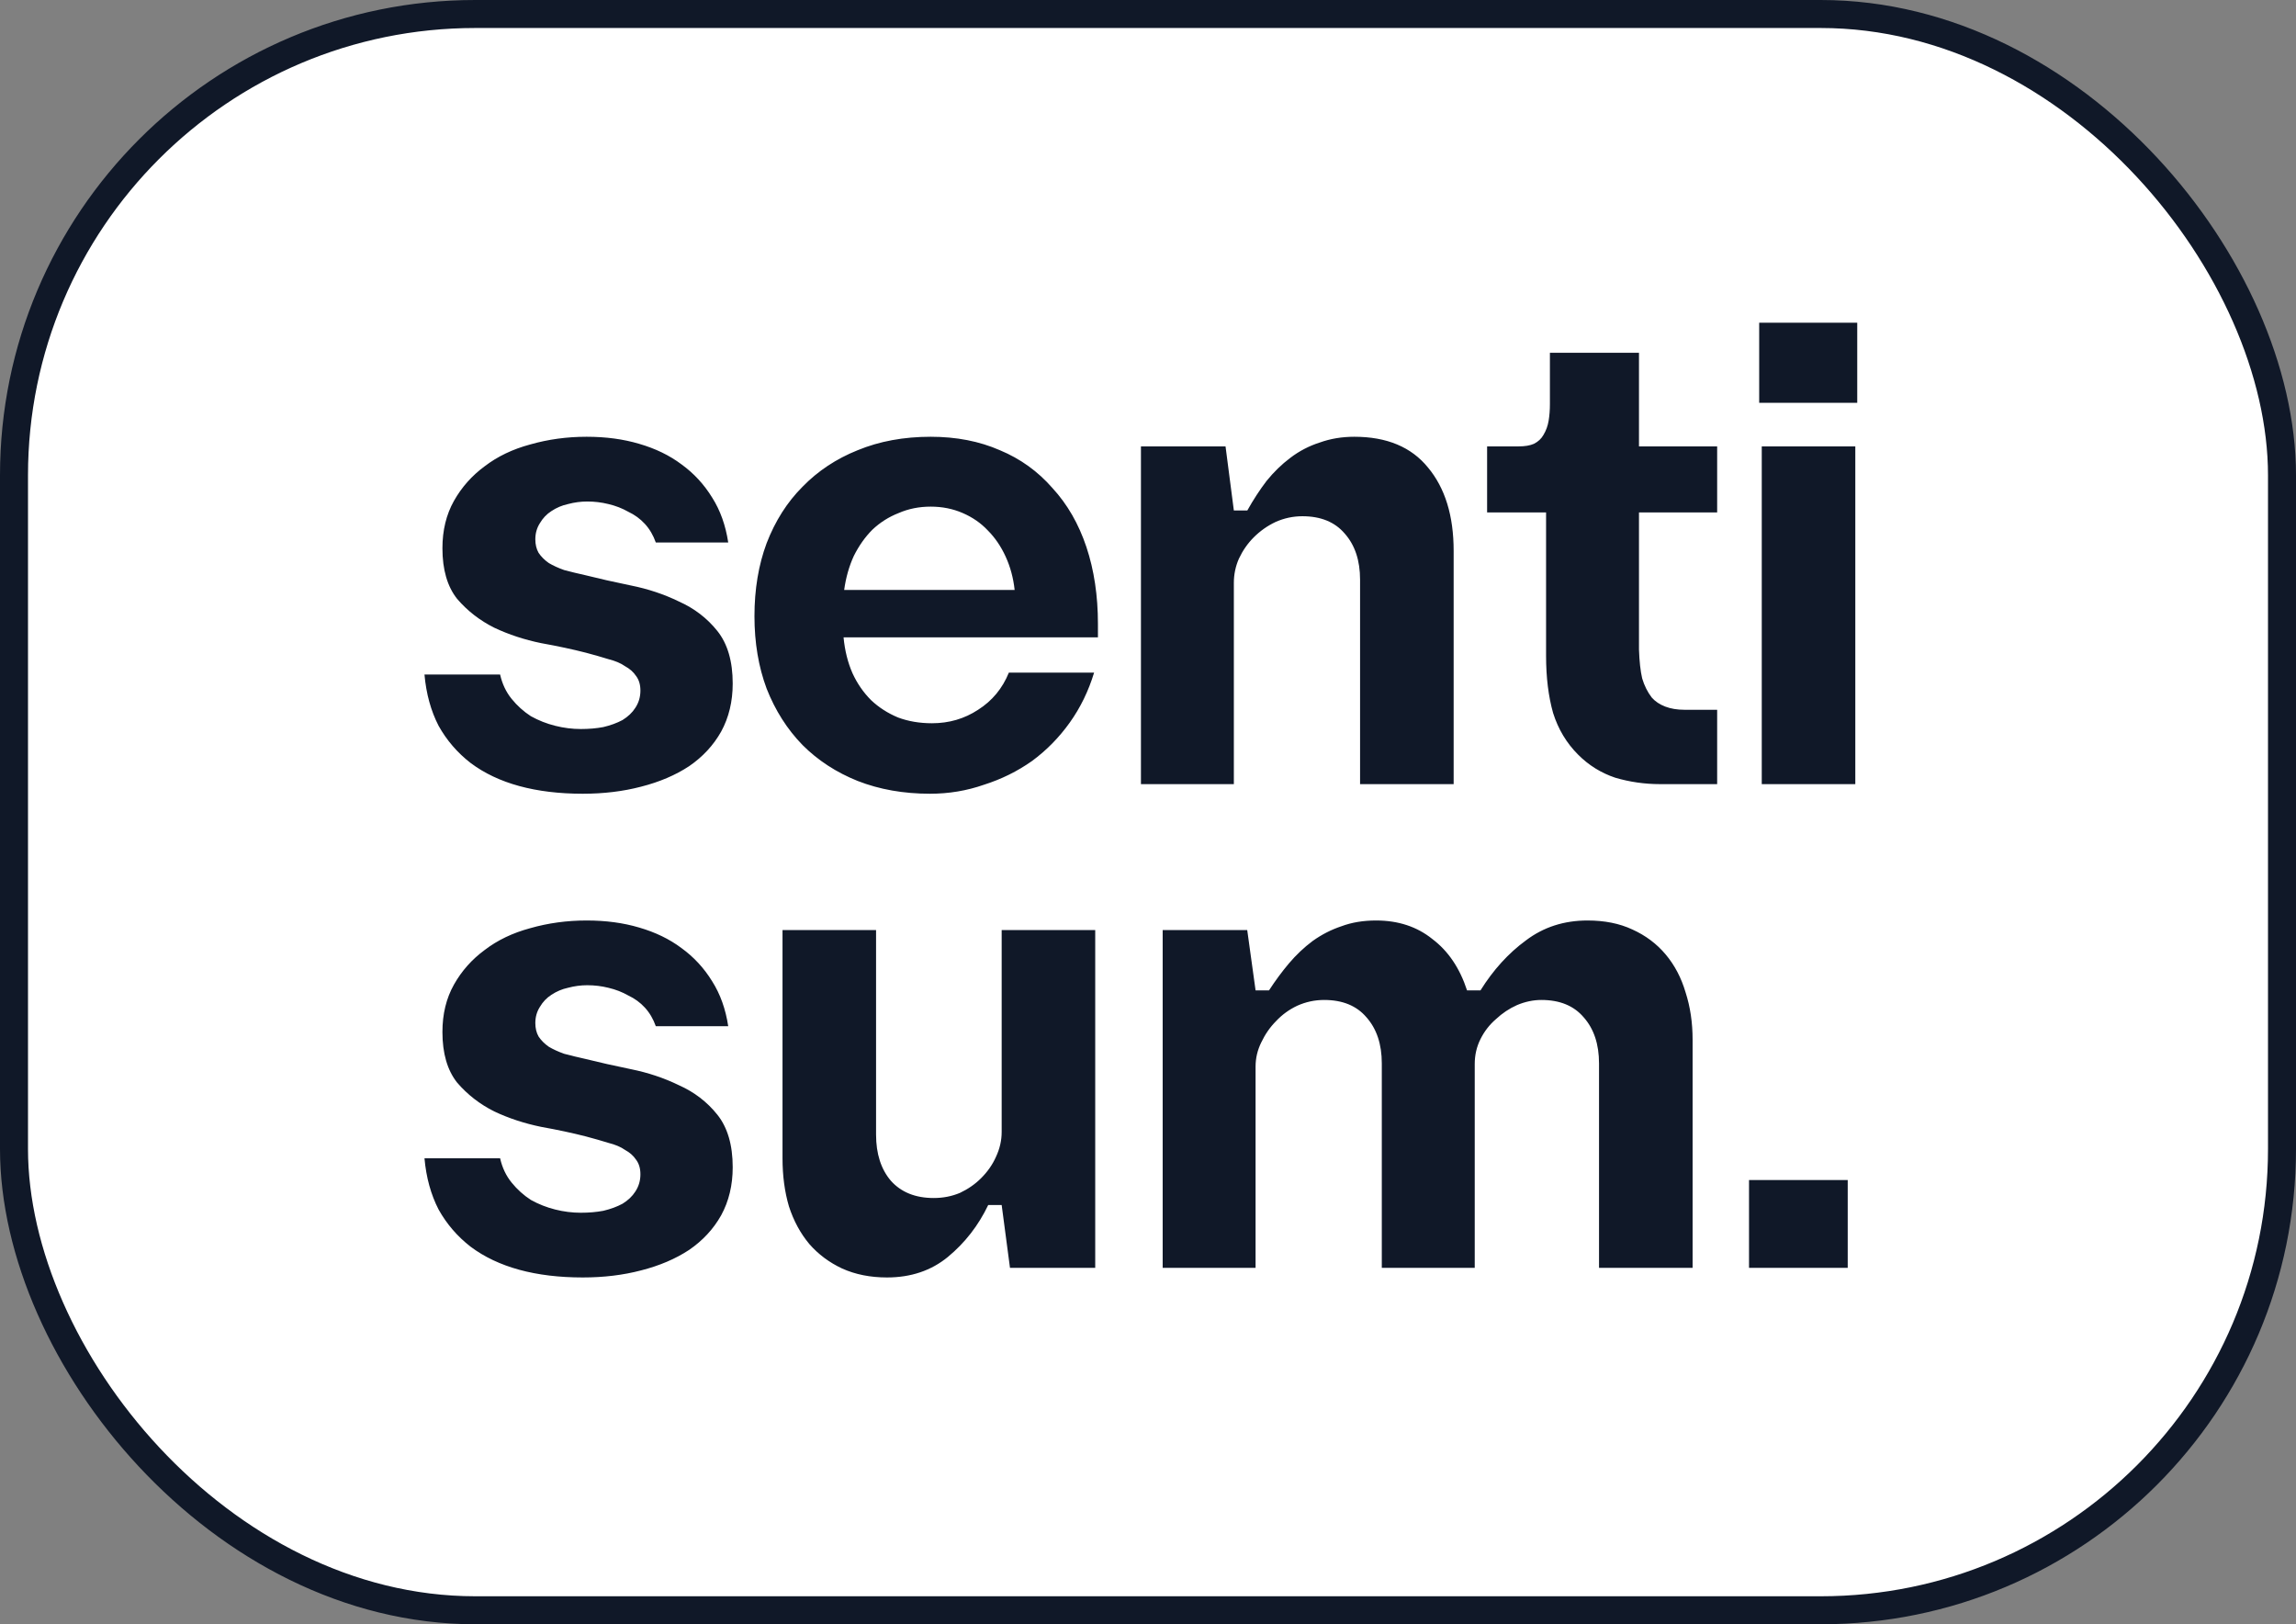 <svg width="82" height="58" viewBox="0 0 82 58" fill="none" xmlns="http://www.w3.org/2000/svg">
<rect x="0" y="0" width="82" height="58" fill="#808080" stroke="none"/>
<rect x="0.5" y="0.5" width="81" height="57" rx="16.474" fill="white" stroke="#101828"/>
<path d="M26.008 19.372C25.916 18.762 25.726 18.228 25.436 17.77C25.146 17.297 24.78 16.901 24.337 16.58C23.91 16.26 23.407 16.016 22.827 15.848C22.262 15.68 21.637 15.596 20.95 15.596C20.248 15.596 19.577 15.688 18.936 15.871C18.311 16.039 17.769 16.298 17.311 16.649C16.854 16.985 16.488 17.396 16.213 17.885C15.938 18.373 15.801 18.938 15.801 19.578C15.801 20.341 15.976 20.944 16.327 21.386C16.694 21.813 17.136 22.157 17.655 22.416C18.173 22.66 18.73 22.843 19.325 22.965C19.92 23.072 20.454 23.186 20.927 23.308C21.217 23.385 21.484 23.461 21.728 23.537C21.972 23.598 22.171 23.682 22.323 23.789C22.491 23.881 22.621 23.995 22.712 24.132C22.819 24.27 22.872 24.445 22.872 24.659C22.872 24.888 22.811 25.094 22.689 25.277C22.583 25.445 22.43 25.589 22.232 25.712C22.033 25.818 21.805 25.902 21.545 25.963C21.301 26.009 21.034 26.032 20.744 26.032C20.439 26.032 20.134 25.994 19.829 25.917C19.524 25.841 19.234 25.727 18.959 25.574C18.7 25.406 18.471 25.2 18.273 24.956C18.074 24.712 17.937 24.422 17.861 24.087H15.16C15.221 24.773 15.389 25.384 15.664 25.917C15.954 26.436 16.335 26.879 16.808 27.245C17.296 27.611 17.876 27.886 18.547 28.069C19.218 28.252 19.974 28.343 20.813 28.343C21.56 28.343 22.255 28.259 22.895 28.091C23.551 27.924 24.124 27.68 24.612 27.359C25.1 27.024 25.481 26.612 25.756 26.123C26.031 25.62 26.168 25.048 26.168 24.407C26.168 23.614 25.985 22.988 25.619 22.53C25.253 22.073 24.795 21.722 24.246 21.478C23.712 21.218 23.14 21.028 22.529 20.906C21.934 20.784 21.393 20.662 20.904 20.539C20.63 20.478 20.378 20.417 20.149 20.356C19.936 20.28 19.753 20.196 19.6 20.105C19.447 19.998 19.325 19.876 19.234 19.738C19.157 19.601 19.119 19.441 19.119 19.258C19.119 19.044 19.173 18.854 19.279 18.686C19.386 18.503 19.524 18.358 19.692 18.251C19.875 18.129 20.073 18.045 20.287 17.999C20.515 17.938 20.744 17.908 20.973 17.908C21.232 17.908 21.484 17.938 21.728 17.999C21.988 18.06 22.224 18.152 22.438 18.274C22.666 18.381 22.865 18.526 23.033 18.709C23.201 18.892 23.33 19.113 23.422 19.372H26.008ZM30.149 21.066C30.21 20.623 30.325 20.219 30.493 19.853C30.676 19.487 30.897 19.174 31.156 18.915C31.431 18.655 31.744 18.457 32.095 18.32C32.446 18.167 32.827 18.091 33.239 18.091C33.651 18.091 34.032 18.167 34.383 18.32C34.734 18.472 35.032 18.678 35.276 18.938C35.535 19.197 35.749 19.51 35.916 19.876C36.084 20.242 36.191 20.639 36.237 21.066H30.149ZM36.031 24.018C35.802 24.582 35.436 25.025 34.932 25.345C34.444 25.666 33.895 25.826 33.285 25.826C32.842 25.826 32.438 25.757 32.072 25.62C31.706 25.467 31.385 25.261 31.111 25.002C30.836 24.727 30.615 24.407 30.447 24.041C30.279 23.659 30.172 23.232 30.127 22.759H39.212V22.279C39.212 21.272 39.075 20.356 38.8 19.532C38.525 18.709 38.121 18.007 37.587 17.427C37.068 16.832 36.443 16.382 35.711 16.077C34.978 15.756 34.154 15.596 33.239 15.596C32.278 15.596 31.408 15.756 30.63 16.077C29.867 16.382 29.211 16.817 28.662 17.381C28.113 17.93 27.686 18.602 27.38 19.395C27.09 20.173 26.945 21.043 26.945 22.004C26.945 22.95 27.09 23.812 27.38 24.59C27.686 25.368 28.113 26.04 28.662 26.604C29.211 27.153 29.867 27.58 30.63 27.886C31.408 28.191 32.27 28.343 33.216 28.343C33.887 28.343 34.528 28.236 35.138 28.023C35.764 27.825 36.336 27.542 36.855 27.176C37.373 26.795 37.824 26.337 38.205 25.803C38.587 25.269 38.876 24.674 39.075 24.018H36.031ZM44.066 18.228L43.769 15.94H40.748V28H44.066V20.814C44.066 20.509 44.127 20.219 44.249 19.944C44.386 19.654 44.562 19.403 44.775 19.189C45.004 18.96 45.264 18.777 45.553 18.64C45.859 18.503 46.179 18.434 46.515 18.434C47.171 18.434 47.674 18.64 48.025 19.052C48.391 19.464 48.574 20.013 48.574 20.7V28H51.916V19.67C51.916 18.419 51.611 17.427 51 16.695C50.405 15.962 49.528 15.596 48.368 15.596C47.926 15.596 47.514 15.665 47.133 15.802C46.751 15.924 46.4 16.107 46.08 16.351C45.775 16.58 45.492 16.855 45.233 17.175C44.989 17.496 44.76 17.847 44.547 18.228H44.066ZM61.327 18.297H58.535V23.194C58.55 23.621 58.588 23.965 58.649 24.224C58.726 24.483 58.84 24.712 58.993 24.91C59.115 25.048 59.275 25.155 59.473 25.231C59.672 25.307 59.9 25.345 60.16 25.345H61.327V28H59.29C58.741 28 58.207 27.924 57.688 27.771C57.185 27.603 56.742 27.329 56.361 26.947C55.949 26.535 55.651 26.04 55.468 25.46C55.3 24.865 55.217 24.186 55.217 23.423V18.297H53.111V15.94H54.233C54.461 15.94 54.645 15.909 54.782 15.848C54.934 15.772 55.049 15.665 55.125 15.528C55.217 15.375 55.278 15.207 55.308 15.024C55.339 14.841 55.354 14.643 55.354 14.429V12.598H58.535V15.94H61.327V18.297ZM62.92 15.94H66.261V28H62.92V15.94ZM62.828 11.523H66.33V14.383H62.828V11.523Z" fill="#101828"/>
<path d="M26.008 36.645C25.916 36.035 25.726 35.501 25.436 35.043C25.146 34.57 24.78 34.174 24.337 33.853C23.91 33.533 23.407 33.289 22.827 33.121C22.262 32.953 21.637 32.869 20.95 32.869C20.248 32.869 19.577 32.961 18.936 33.144C18.311 33.312 17.769 33.571 17.311 33.922C16.854 34.258 16.488 34.669 16.213 35.158C15.938 35.646 15.801 36.21 15.801 36.851C15.801 37.614 15.976 38.217 16.327 38.659C16.694 39.086 17.136 39.43 17.655 39.689C18.173 39.933 18.73 40.116 19.325 40.238C19.92 40.345 20.454 40.459 20.927 40.581C21.217 40.658 21.484 40.734 21.728 40.81C21.972 40.871 22.171 40.955 22.323 41.062C22.491 41.154 22.621 41.268 22.712 41.405C22.819 41.543 22.872 41.718 22.872 41.932C22.872 42.161 22.811 42.367 22.689 42.55C22.583 42.717 22.43 42.862 22.232 42.984C22.033 43.091 21.805 43.175 21.545 43.236C21.301 43.282 21.034 43.305 20.744 43.305C20.439 43.305 20.134 43.267 19.829 43.19C19.524 43.114 19.234 43 18.959 42.847C18.7 42.679 18.471 42.473 18.273 42.229C18.074 41.985 17.937 41.695 17.861 41.36H15.16C15.221 42.046 15.389 42.656 15.664 43.19C15.954 43.709 16.335 44.152 16.808 44.518C17.296 44.884 17.876 45.158 18.547 45.342C19.218 45.525 19.974 45.616 20.813 45.616C21.56 45.616 22.255 45.532 22.895 45.364C23.551 45.197 24.124 44.953 24.612 44.632C25.1 44.297 25.481 43.885 25.756 43.396C26.031 42.893 26.168 42.321 26.168 41.68C26.168 40.887 25.985 40.261 25.619 39.803C25.253 39.346 24.795 38.995 24.246 38.751C23.712 38.491 23.14 38.301 22.529 38.178C21.934 38.056 21.393 37.934 20.904 37.812C20.63 37.751 20.378 37.69 20.149 37.629C19.936 37.553 19.753 37.469 19.6 37.378C19.447 37.271 19.325 37.149 19.234 37.011C19.157 36.874 19.119 36.714 19.119 36.531C19.119 36.317 19.173 36.127 19.279 35.959C19.386 35.776 19.524 35.631 19.692 35.524C19.875 35.402 20.073 35.318 20.287 35.272C20.515 35.211 20.744 35.181 20.973 35.181C21.232 35.181 21.484 35.211 21.728 35.272C21.988 35.333 22.224 35.425 22.438 35.547C22.666 35.654 22.865 35.798 23.033 35.982C23.201 36.165 23.33 36.386 23.422 36.645H26.008ZM35.774 43.03L36.071 45.273H39.115V33.212H35.774V40.421C35.774 40.726 35.705 41.024 35.568 41.314C35.446 41.588 35.27 41.84 35.041 42.069C34.828 42.283 34.576 42.458 34.286 42.595C33.996 42.717 33.684 42.779 33.348 42.779C32.692 42.779 32.181 42.572 31.815 42.161C31.464 41.749 31.288 41.199 31.288 40.513V33.212H27.947V41.36C27.947 41.985 28.023 42.557 28.176 43.076C28.344 43.595 28.588 44.045 28.908 44.426C29.229 44.792 29.618 45.082 30.075 45.296C30.548 45.509 31.082 45.616 31.677 45.616C32.532 45.616 33.257 45.372 33.852 44.884C34.462 44.38 34.942 43.763 35.293 43.03H35.774ZM49.35 37.973V45.273H52.669V37.995C52.669 37.675 52.737 37.378 52.875 37.103C53.012 36.828 53.195 36.592 53.424 36.394C53.653 36.18 53.904 36.012 54.179 35.89C54.469 35.768 54.759 35.707 55.049 35.707C55.705 35.707 56.208 35.913 56.559 36.325C56.925 36.737 57.108 37.286 57.108 37.973V45.273H60.45V37.126C60.45 36.516 60.366 35.951 60.198 35.432C60.045 34.914 59.809 34.464 59.488 34.082C59.168 33.701 58.771 33.403 58.298 33.19C57.841 32.976 57.307 32.869 56.697 32.869C55.857 32.869 55.125 33.106 54.499 33.579C53.874 34.036 53.332 34.631 52.875 35.364H52.394C52.135 34.57 51.723 33.96 51.158 33.533C50.609 33.09 49.938 32.869 49.144 32.869C48.687 32.869 48.275 32.938 47.908 33.075C47.542 33.197 47.199 33.373 46.879 33.602C46.574 33.83 46.291 34.097 46.032 34.403C45.788 34.692 45.551 35.013 45.322 35.364C45.307 35.364 45.231 35.364 45.094 35.364C44.956 35.364 44.872 35.364 44.842 35.364L44.544 33.212H41.524V45.273H44.842V38.087C44.842 37.782 44.911 37.492 45.048 37.217C45.185 36.928 45.361 36.676 45.574 36.462C45.788 36.233 46.04 36.05 46.33 35.913C46.635 35.776 46.955 35.707 47.291 35.707C47.947 35.707 48.45 35.913 48.801 36.325C49.167 36.737 49.35 37.286 49.35 37.973ZM62.465 42.138H65.99V45.273H62.465V42.138Z" fill="#101828"/>
</svg>
